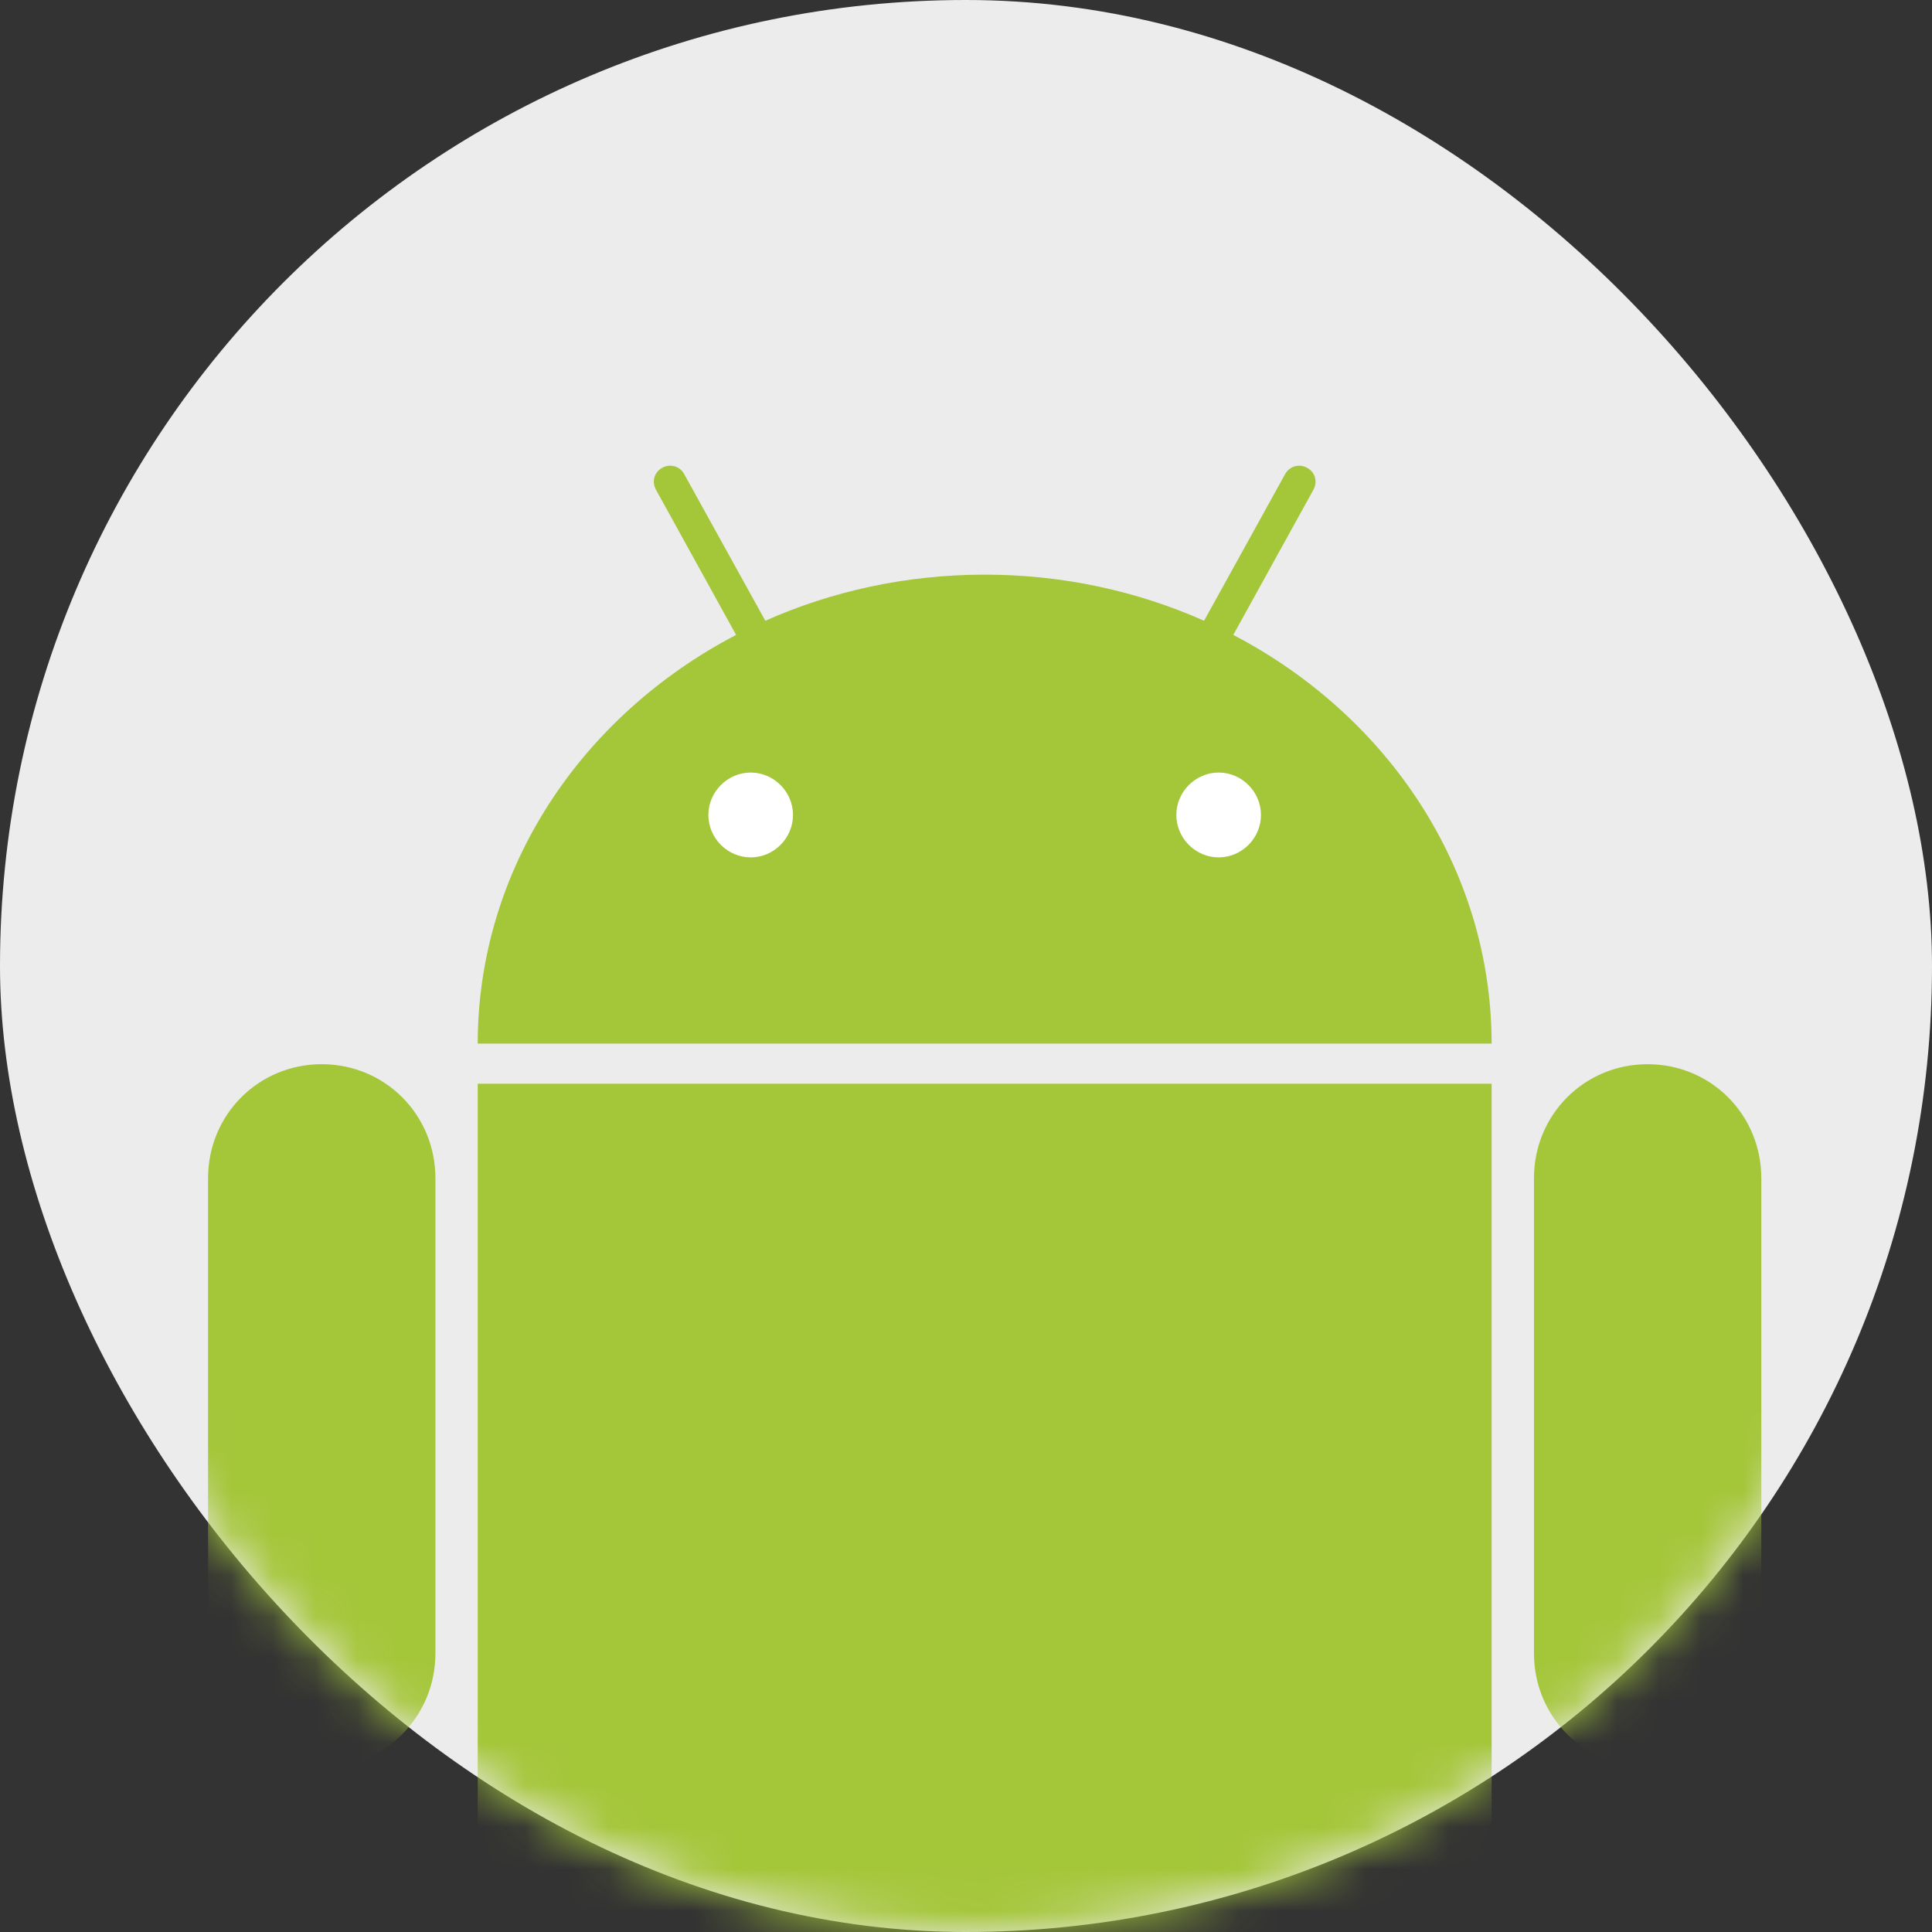 <?xml version="1.0" encoding="UTF-8" standalone="no"?>
<svg width="46px" height="46px" viewBox="0 0 46 46" version="1.1" xmlns="http://www.w3.org/2000/svg" xmlns:xlink="http://www.w3.org/1999/xlink">
    <rect x="0" y="0" width="46" height="46" fill="#333333" stroke="none"/>
    <!-- Generator: Sketch 50 (54983) - http://www.bohemiancoding.com/sketch -->
    <title>Group 37-circle</title>
    <desc>Created with Sketch.</desc>
    <defs>
        <rect id="path-1" x="0" y="0" width="46" height="46" rx="23"></rect>
    </defs>
    <g id="Page-1" stroke="none" stroke-width="1" fill="none" fill-rule="evenodd">
        <g id="Development" transform="translate(-87, -4231)">
            <g id="Group-37" transform="translate(87, 4231)">
                <mask id="mask-2" fill="white">
                    <use xlink:href="#path-1"></use>
                </mask>
                <use id="Rectangle-Copy-2-Copy-65" fill="#ECECEC" fill-rule="nonzero" xlink:href="#path-1"></use>
                <g id="logo-android-development-copy" mask="url(#mask-2)" fill-rule="nonzero">
                    <g transform="translate(4, 10)" id="Shape">
                        <path d="M3.66,15.338 C2.153,15.338 0.954,16.541 0.954,18.053 L0.954,29.363 C0.954,30.875 2.153,32.079 3.66,32.079 C5.168,32.079 6.367,30.875 6.367,29.363 L6.367,18.053 C6.367,16.541 5.168,15.338 3.66,15.338 Z M35.229,15.338 C33.722,15.338 32.523,16.541 32.523,18.053 L32.523,29.363 C32.523,30.875 33.722,32.079 35.229,32.079 C36.737,32.079 37.936,30.875 37.936,29.363 L37.936,18.053 C37.936,16.541 36.737,15.338 35.229,15.338 Z M14.935,28.245 C13.428,28.245 12.228,29.448 12.228,30.96 L12.228,42.27 C12.228,43.782 13.428,44.985 14.935,44.985 C16.442,44.985 17.642,43.782 17.642,42.27 L17.642,30.96 C17.642,29.448 16.442,28.245 14.935,28.245 Z M23.955,28.245 C22.447,28.245 21.248,29.448 21.248,30.96 L21.248,42.27 C21.248,43.782 22.447,44.985 23.955,44.985 C25.462,44.985 26.661,43.782 26.661,42.27 L26.661,30.96 C26.661,29.448 25.462,28.245 23.955,28.245 Z" fill="#A4C639"></path>
                        <path d="M11.95,1.088 C11.886,1.088 11.824,1.106 11.768,1.137 C11.575,1.245 11.512,1.467 11.619,1.661 L13.526,5.117 C9.857,7.032 7.379,10.671 7.374,14.847 L31.515,14.847 C31.51,10.671 29.032,7.032 25.364,5.117 L27.271,1.662 C27.378,1.467 27.314,1.245 27.121,1.137 C27.066,1.106 27.003,1.088 26.939,1.088 C26.802,1.086 26.672,1.155 26.599,1.287 L24.668,4.78 C23.087,4.077 21.315,3.682 19.445,3.682 C17.574,3.682 15.802,4.077 14.222,4.78 L12.29,1.287 C12.223,1.162 12.092,1.085 11.95,1.088 L11.95,1.088 Z M7.374,15.803 L7.374,33.355 C7.373,34.132 7.679,34.878 8.227,35.427 C8.775,35.976 9.518,36.284 10.292,36.282 L28.597,36.282 C29.372,36.284 30.115,35.976 30.663,35.427 C31.21,34.878 31.517,34.132 31.515,33.355 L31.515,15.803 L7.374,15.803 Z" fill="#A4C639"></path>
                        <path d="M13.874,8.394 C13.323,8.394 12.866,8.851 12.866,9.404 C12.866,9.957 13.323,10.414 13.874,10.414 C14.425,10.414 14.881,9.957 14.881,9.404 C14.881,8.851 14.425,8.394 13.874,8.394 Z M25.016,8.394 C24.465,8.394 24.008,8.851 24.008,9.404 C24.008,9.957 24.465,10.414 25.016,10.414 C25.567,10.414 26.023,9.957 26.023,9.404 C26.023,8.851 25.567,8.394 25.016,8.394 Z" fill="#FFFFFF"></path>
                    </g>
                </g>
            </g>
        </g>
    </g>
</svg>
